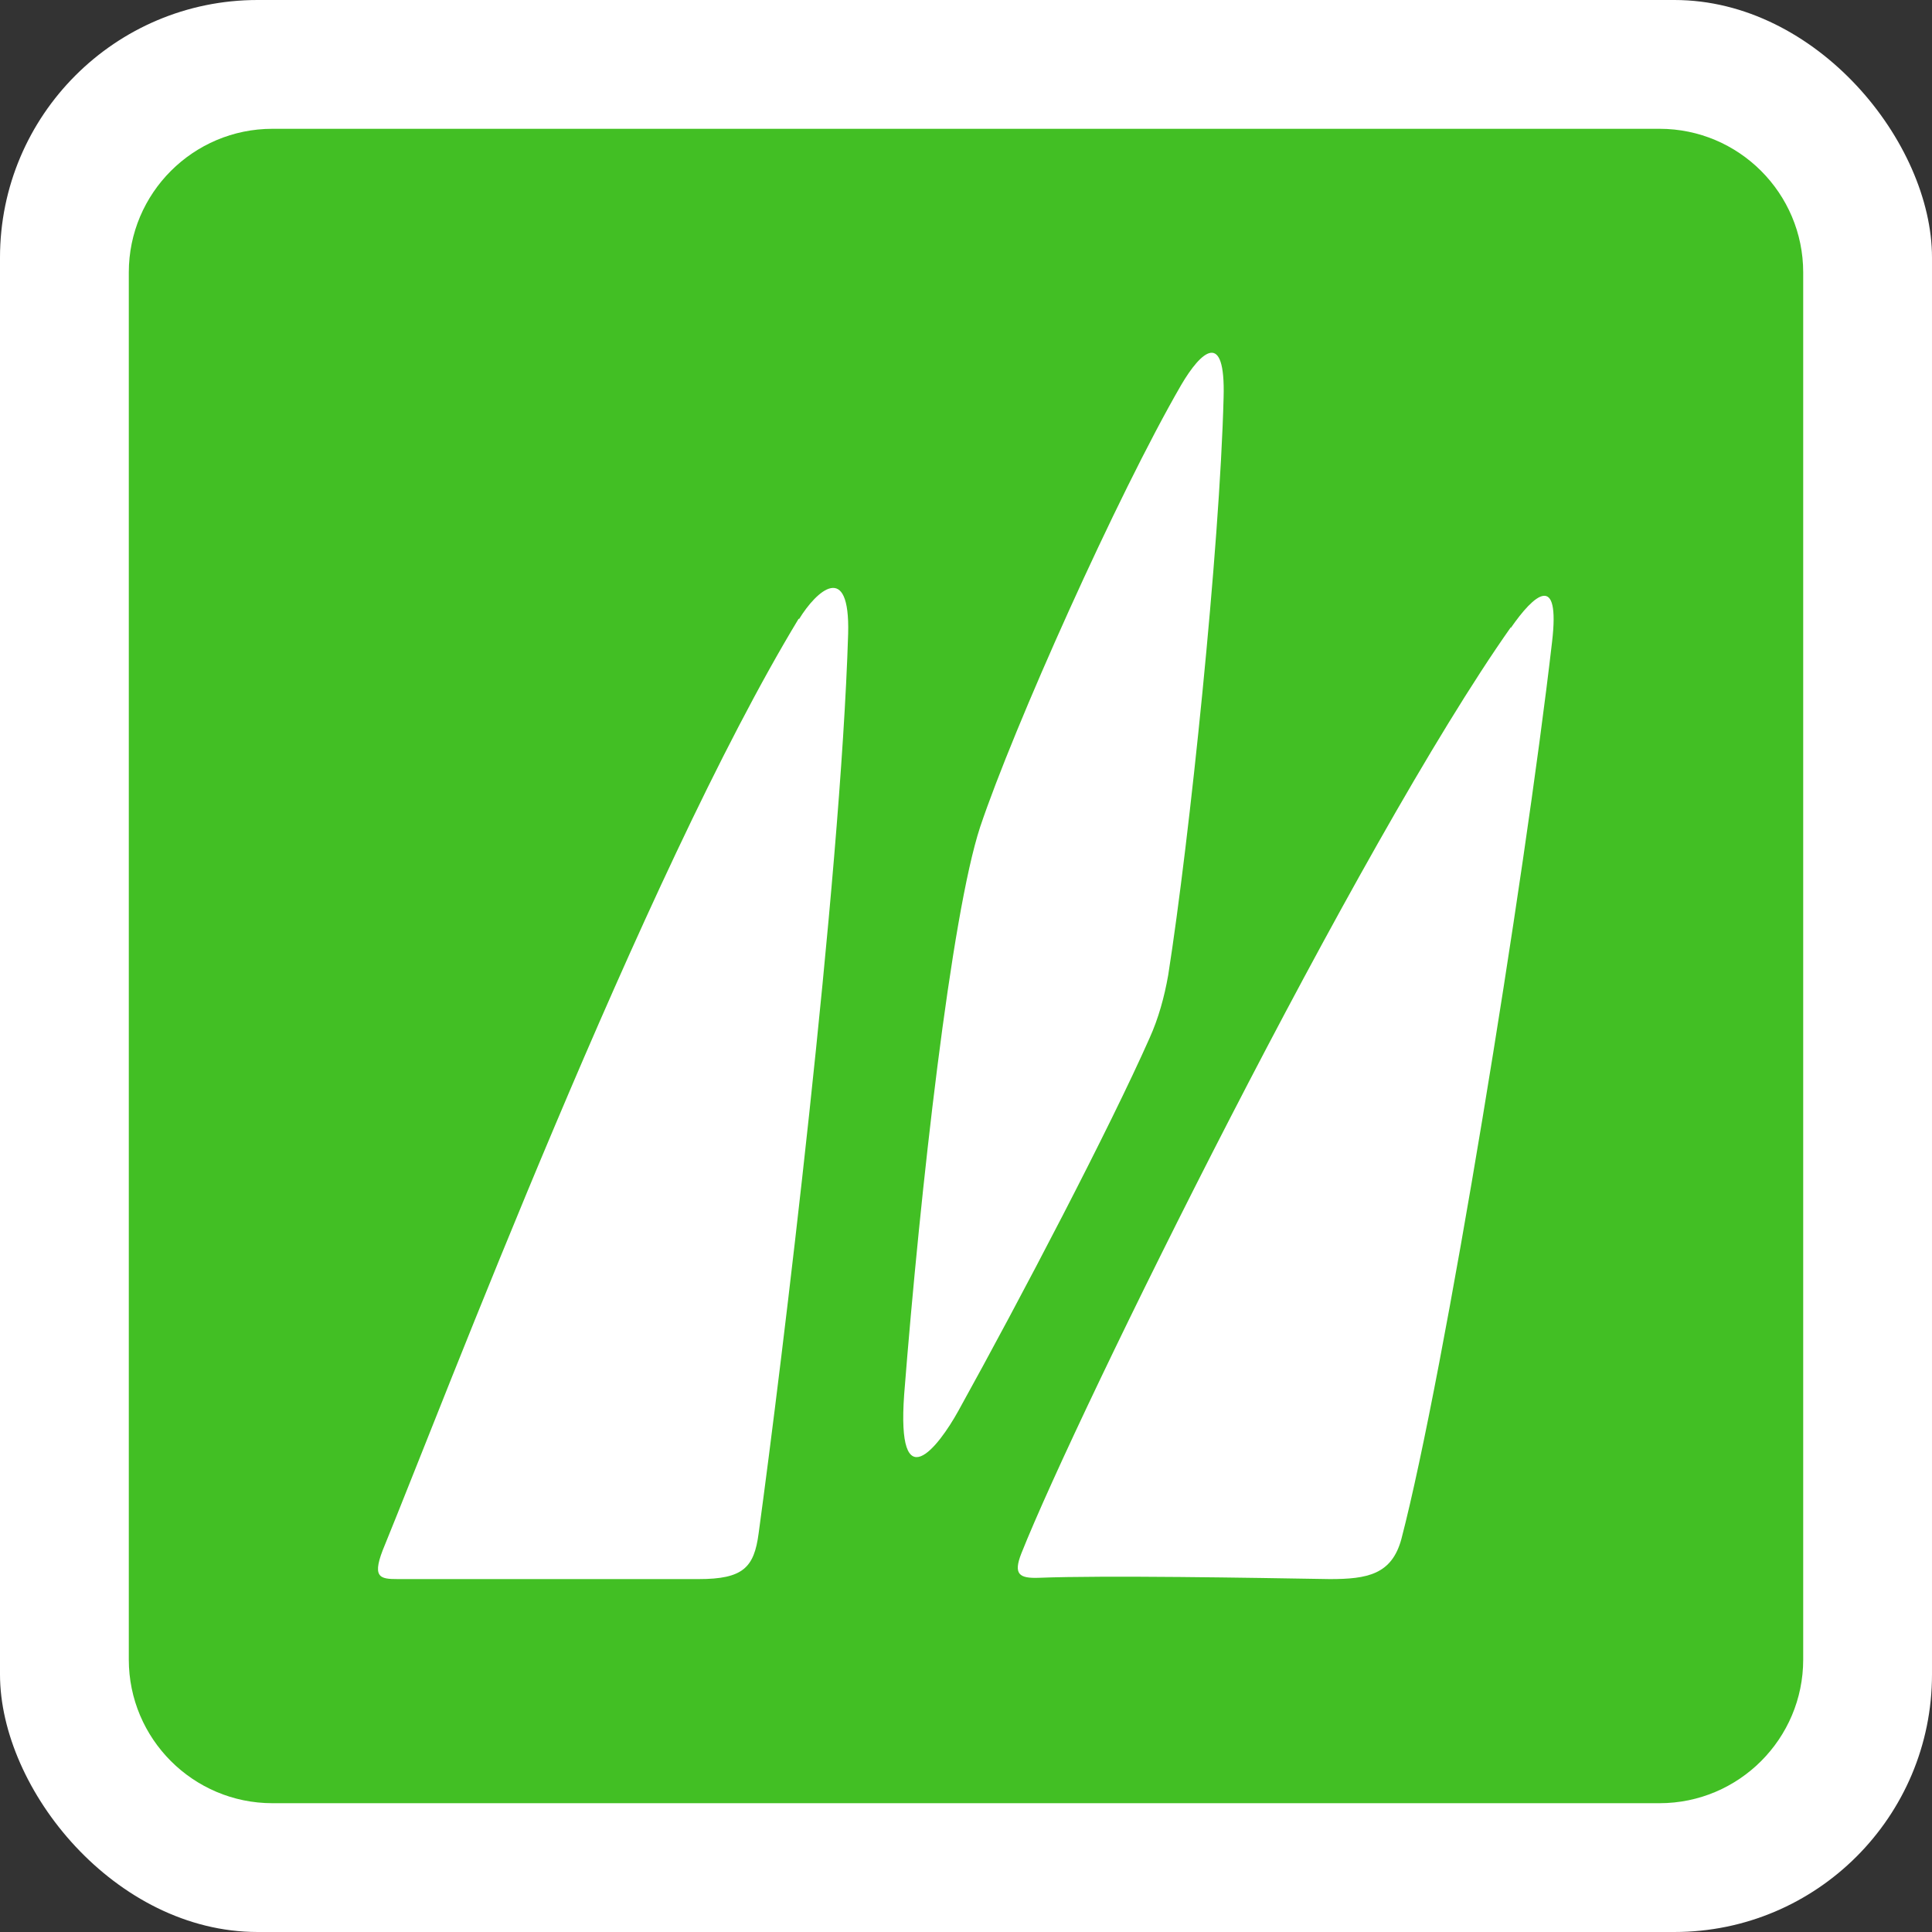 <?xml version="1.0" encoding="UTF-8"?>
<svg id="_レイヤー_2" data-name="レイヤー 2" xmlns="http://www.w3.org/2000/svg" xmlns:xlink="http://www.w3.org/1999/xlink" viewBox="0 0 30 30">
  <rect x="0" y="0" width="30" height="30" fill="#333333" stroke="none"/>
  <defs>
    <style>
      .cls-1 {
        fill: none;
      }

      .cls-1, .cls-2, .cls-3 {
        stroke-width: 0px;
      }

      .cls-2 {
        fill: #42bf24;
      }

      .cls-3 {
        fill: #fff;
      }

      .cls-4 {
        clip-path: url(#clippath);
      }
    </style>
    <clipPath id="clippath">
      <rect class="cls-1" x="2" y="2" width="26" height="26"/>
    </clipPath>
  </defs>
  <g id="_レイヤー_1-2" data-name="レイヤー 1">
    <g>
      <rect class="cls-3" width="30" height="30" rx="4" ry="4"/>
      <g class="cls-4">
        <g>
          <path class="cls-2" d="M4.23,2c-1.23,0-2.23,1-2.23,2.23v21.54c0,1.23,1,2.23,2.23,2.23h21.54c1.23,0,2.23-1,2.23-2.23V4.23c0-1.23-1-2.23-2.23-2.23H4.23Z"/>
          <path class="cls-3" d="M12.4,9.61c-2.41,3.98-5.54,12.22-6.42,14.37-.22.52-.09.54.2.54h4.67c.69,0,.86-.18.93-.71.36-2.64,1.27-10.07,1.39-13.97.03-1.14-.49-.67-.76-.23h0Z"/>
          <path class="cls-3" d="M18.14,15.14c.33-2.1.8-6.62.86-8.97.03-1.06-.35-.72-.66-.19-.99,1.71-2.6,5.31-3.12,6.86-.45,1.37-.93,5.63-1.18,8.81-.12,1.66.53.82.84.26.98-1.77,2.35-4.39,2.97-5.79.14-.31.23-.64.29-.98h0Z"/>
          <path class="cls-3" d="M23.46,9.74c-2.37,3.36-6.72,12.17-7.6,14.38-.13.33-.03.39.27.38,1.02-.04,3.32,0,4.52.02.58,0,.96-.07,1.11-.62.67-2.57,1.91-10.21,2.34-13.93.13-1.1-.28-.74-.64-.22h0Z"/>
        </g>
      </g>
    </g>
  </g>
</svg>